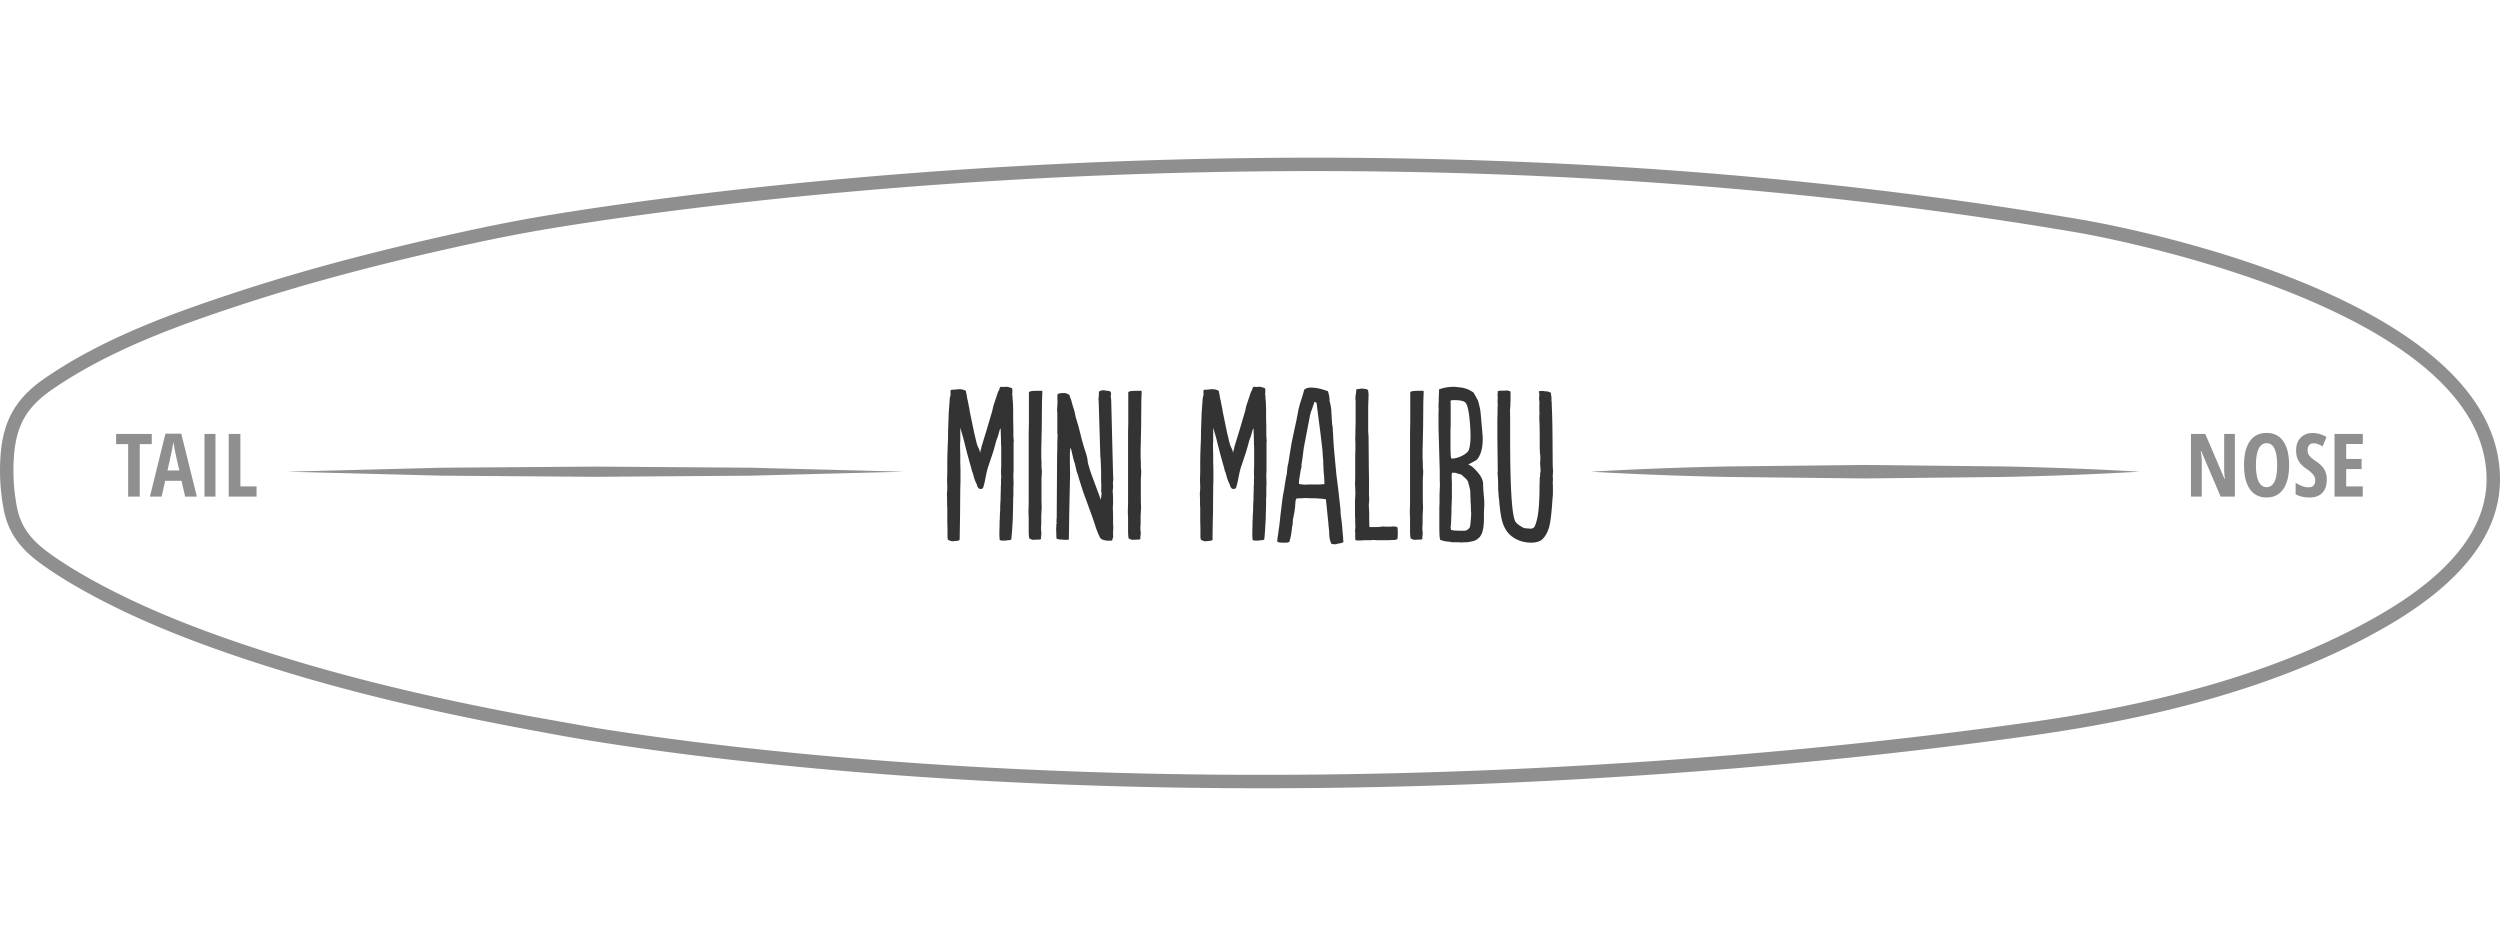 <svg xmlns="http://www.w3.org/2000/svg" width="370" height="140" fill="none" xmlns:v="https://vecta.io/nano"><g clip-path="url(#A)" fill-rule="evenodd"><g fill="#8f8f8f"><path d="M20.685 73.5h-1.72v-7.764h-1.778v-1.517h5.275v1.517h-1.777V73.5zm5.859-3.873l-.495-2.158-.2-.988-.188-1.056-.21 1.203-.66 3 1.753-.001zM27.4 73.5l-.534-2.343h-2.419l-.532 2.343h-1.727l2.297-9.319h2.343l2.305 9.32L27.4 73.5zm2.863 0h1.625v-9.281h-1.625V73.5zm3.587 0v-9.281h1.727v7.77h2.393V73.5h-4.12zm296.912 0h-2.107l-2.87-6.723h-.083c.107.513.16 1.062.16 1.65V73.5h-1.6v-9.281h2.12l2.844 6.653h.07a9.09 9.09 0 0 1-.12-1.587v-5.066h1.586V73.5zm3.116-4.654c0 1.058.135 1.864.4 2.42s.66.83 1.174.83c1.041 0 1.563-1.083 1.563-3.25s-.517-3.25-1.55-3.25c-.524 0-.92.276-1.186.83s-.4 1.358-.4 2.42m4.906 0c0 1.536-.288 2.717-.863 3.542s-1.398 1.238-2.47 1.238-1.899-.412-2.474-1.234-.865-2.01-.865-3.559c0-1.536.288-2.713.865-3.532s1.404-1.228 2.488-1.228c1.07 0 1.892.411 2.462 1.234s.858 2.003.858 3.54m5.579 2.094c0 .868-.22 1.532-.656 1.993s-1.071.693-1.896.693c-.807 0-1.496-.16-2.062-.477v-1.707c.693.452 1.33.68 1.91.68.33 0 .579-.092.746-.274s.25-.429.25-.743-.1-.59-.298-.847-.526-.54-.983-.854c-.4-.275-.7-.539-.905-.79a2.84 2.84 0 0 1-.476-.848c-.112-.313-.168-.677-.168-1.092 0-.795.22-1.426.663-1.89s1.036-.699 1.78-.699c.71 0 1.395.198 2.05.596l-.57 1.384c-.203-.119-.416-.224-.638-.317a1.82 1.82 0 0 0-.715-.14c-.28 0-.494.092-.643.276s-.226.435-.226.752.09.586.27.82.494.496.942.793c.605.406 1.027.82 1.267 1.244s.358.906.358 1.447zm5.326 2.559h-4.184v-9.281h4.184v1.492h-2.457v2.209h2.279v1.498h-2.279v2.571h2.457V73.5zM194.552 25.32c-67.53 0-115.9 8.975-116.623 9.112-3.945.722-8.264 1.626-13.598 2.847-10.906 2.498-20.465 5.12-29.219 8.016-8.79 2.908-18.879 6.5-27.34 12.316-3.817 2.623-5.363 5.31-5.706 9.91-.182 2.452-.042 4.947.418 7.414.64 3.44 2.537 5.363 5.39 7.351 1.826 1.273 3.87 2.522 6.25 3.82 6.5 3.542 13.943 6.646 23.423 9.767 11.875 3.91 24.706 7.098 40.38 10.03l.575.107 9.703 1.726c9.118 1.454 18.814 2.673 29.641 3.73 14.952 1.46 30.727 2.434 46.887 2.896 20.203.58 41.06.355 61.991-.669 25.773-1.259 50.661-3.562 73.97-6.844 21.286-2.998 38.08-8.154 51.342-15.763 10.6-6.08 15.974-12.854 15.974-20.133 0-26.16-59.838-36.416-60.442-36.517-40.097-6.836-78.994-9.116-113.016-9.116zm-7.747 91.344a773.88 773.88 0 0 1-22.129-.313c-16.205-.464-32.026-1.442-47.023-2.906-10.868-1.06-20.602-2.285-29.76-3.745-3.27-.52-6.568-1.137-9.757-1.734l-.575-.108c-15.761-2.948-28.675-6.157-40.636-10.095-9.597-3.16-17.144-6.31-23.754-9.91-2.444-1.333-4.548-2.62-6.434-3.935C3.561 81.705 1.29 79.393.528 75.3c-.49-2.637-.64-5.303-.445-7.925.384-5.159 2.285-8.463 6.562-11.403 8.677-5.964 18.921-9.613 27.842-12.565 8.815-2.916 18.431-5.555 29.4-8.065 5.363-1.228 9.71-2.138 13.678-2.864 1.082-.206 110.307-20.466 230.333-.002C310.43 32.896 370 43.117 370 70.953c0 8.042-5.71 15.397-16.972 21.86-13.487 7.736-30.515 12.971-52.055 16.006-23.369 3.29-48.317 5.598-74.15 6.861a821.07 821.07 0 0 1-40.017.984m48.611-46.854c6.77-.385 13.542-.645 20.312-.776l20.313-.222 20.313.219c6.77.13 13.542.39 20.312.78a532.21 532.21 0 0 1-20.312.78l-20.313.22-20.313-.222c-6.77-.132-13.541-.392-20.312-.779zm-192.961 0l22.856-.587 22.856-.168 22.857.165 22.856.59-22.856.592-22.857.166-22.856-.168-22.856-.59z"/></g><path d="M142.961 57.903c0 .041.039.25.12.63.039.32.09.57.15.75 0 .04.009.106.03.196l.075.36.074.405c.04.08.071.26.091.54l.149.72.51 2.46.24 1.02c.02.06.05.19.09.39.061.18.091.3.091.36l.119.3.031.12c.06.06.129.2.209.42l.121.42.089-.42a.89.89 0 0 0 .09-.33v-.06l.766-2.49.795-2.7c.019-.02.09-.32.21-.9l.63-1.89c.04-.14.109-.29.21-.45.019-.02.03-.05.03-.09.019-.06.029-.1.029-.12l.12-.24c.04-.04.091-.06.151-.06h.09a.88.88 0 0 0 .21.03 1.12 1.12 0 0 0 .27-.03h.18c.179 0 .309.02.389.06.02.02.04.03.061.03.04.02.069.03.09.03h.12l.059.03.061.03.06.06c.019.02.03.04.03.06.019.02.03.12.03.3v.18a1.09 1.09 0 0 1-.03.3c.04.16.059.38.059.66 0 .04.005.095.016.164l.029.285.016.33.029.96v1.32l.031 1.5v1.05l.06.63a1.04 1.04 0 0 1-.03.24v4.23a2.93 2.93 0 0 1-.03.45v.48l.03.99c0 .122-.011.25-.03.39v1.29c0 .16-.01.3-.031.42v.392l-.029 1.38-.03 1.378-.09 1.5-.12 1.412c0 .12-.18.178-.54.178l-.39.06h-.45c-.221-.04-.341-.08-.361-.119v-.27c0-.1-.009-.16-.03-.18v-.78l.03-1.08v-.48c.02-.14.031-.31.031-.51v-.18a70.7 70.7 0 0 1 .059-.93v-.57l.031-.63c.019-.14.03-.45.03-.93l.03-.93v-.45c.02-.14.029-.31.029-.51v-.54c.02-.12.031-.26.031-.42-.021-.16-.031-.48-.031-.96.02-.16.031-.5.031-1.02v-2.19a5.45 5.45 0 0 0-.031-.6v-.57l-.029-.9-.03-.87-.12.18-.24.87-.06.18v.06c-.08.1-.19.42-.33.96l-.33 1.17-.691 2.07c-.139.36-.29.95-.449 1.77-.14.76-.27 1.28-.39 1.56-.041.1-.161.15-.36.15-.12 0-.211-.03-.27-.09-.14-.16-.221-.3-.241-.42 0-.02-.014-.07-.045-.15l-.075-.18c-.059-.1-.109-.21-.149-.33 0-.02-.016-.055-.045-.106s-.045-.095-.045-.134a.92.92 0 0 1-.061-.18c-.019-.06-.04-.11-.059-.15l-.061-.3v-.03c-.019-.02-.035-.046-.045-.075s-.019-.07-.029-.12-.025-.106-.046-.165a1.74 1.74 0 0 1-.179-.57l-.3-1.05-.361-1.32-.569-2.25-.42-1.44v1.95c-.02.18-.03.48-.03.9l.03 1.17v1.2l.029.93v1.89l-.029.9-.015 1.62-.015 2.25-.061 3.69c0 .16-.16.24-.479.24l-.481.06c-.16 0-.259-.01-.299-.03-.3-.08-.47-.17-.51-.27v-.15c-.021-.04-.03-.11-.03-.21v-.84l-.031-1.47v-1.86c0-.2-.01-.38-.029-.54v-.839l-.03-.84c.04-.28.059-.66.059-1.14-.019-.18-.029-.57-.029-1.17.019-.24.029-.78.029-1.62v-.78l.016-1.02.03-.886.015-.495a17.38 17.38 0 0 0 .045-1.08l.014-1.17.09-2.58.151-2.04a.94.94 0 0 1 .03-.24l.059-.24c.02-.02.031-.07.031-.15v-.66c0-.08.21-.12.63-.12l.629-.06c.22 0 .361.01.42.03.401.102.601.189.601.269zm11.298-.06v.36l-.046 1.23-.015 1.8-.014 1.845-.03 1.44-.015.675-.03 1.11v1.56a4.07 4.07 0 0 1 .03.48v.21c0 .48.019.86.059 1.14l-.014.525-.03.436-.015.21v3.15l.029 1.02v.33c-.02.1-.03.22-.03.36v.18c-.02.1-.03.32-.03.66v1.02c-.02.1-.03.32-.03.66a3.78 3.78 0 0 0 .03.434c.02.171.02.285 0 .346a1.82 1.82 0 0 1-.06.54c.02.02.03.07.03.15v.03c-.06.08-.17.12-.33.12h-.21l-.72.03-.45-.18c-.08-.1-.12-.53-.12-1.29v-1.77l-.03-.63v-.75c.02-.14.03-.51.03-1.11V64.053l.03-1.47v-4.47c0-.18.35-.27 1.05-.27h.931zm4.025.63l.06.24.09.24.06.15c.04.1.07.19.09.27.02.1.06.25.12.45.02.101.1.36.24.78.02.04.06.201.12.48l.15.69.39 1.29.42 1.65c0 .04.06.27.18.69l.3 1.02c.28.821.43 1.37.45 1.65.04.38.12.731.24 1.05 0 .04.07.281.21.72l.18.511 1.35 3.63.06-.63c0-.06.01-.12.03-.18v-.21c0-.02-.02-.13-.06-.33.02-.12.03-.44.03-.96-.02-.16-.03-.53-.03-1.11v-.75l-.03-.84-.03-.81c0-.16-.01-.3-.03-.42s-.03-.26-.03-.42l-.24-7.95c0-.14-.01-.23-.03-.27 0-.1.01-.19.03-.27 0-.16.01-.26.03-.3v-.48c0-.12.15-.21.45-.27.02-.02.09-.03.21-.03a8.67 8.67 0 0 1 .6.09c.3 0 .47.08.51.24.02.02.03.1.03.24 0 .08-.02.18-.06.3.06.32.09.6.09.84l.27 10.8c0 .12.01.23.03.33v.3a2.91 2.91 0 0 1-.06.57c.02.1.03.34.03.72 0 .02-.02.19-.06.51a13 13 0 0 1 .06 1.29v.63c-.02.18-.03.38-.03.6l.03 1.2v1.14c.02.08.03.25.03.51s-.01.42-.03.48v.54c0 .14.01.23.03.27-.04.22-.09.39-.15.51.02 0 .03.01.03.03 0 .06-.06.1-.18.12h-.63a2.38 2.38 0 0 1-.72-.18c-.059-.02-.14-.08-.24-.18-.06-.06-.13-.19-.21-.39-.08-.16-.14-.3-.18-.42-.02-.04-.055-.12-.105-.24a4.37 4.37 0 0 1-.105-.27l-.12-.33-.03-.15-.45-1.32-.45-1.23-.419-1.17-.48-1.29-.63-1.98-.12-.42c-.102-.34-.18-.56-.24-.66 0-.08-.03-.23-.09-.45s-.09-.37-.09-.45c-.02-.06-.05-.17-.09-.33a2.07 2.07 0 0 1-.12-.3c0-.02-.006-.06-.015-.12s-.026-.1-.046-.12l-.36-1.53-.06-.18c-.06 0-.1.31-.12.93v1.47l.03 1.44-.12 5.55-.06 4.14c0 .04-.13.06-.389.06-.162 0-.5-.02-1.02-.06-.28-.04-.42-.1-.42-.18-.02-.08-.03-.29-.03-.63l-.03-.87c0-.04.01-.08.03-.12v-.39c0-.02.004-.046.014-.075s.025-.055.045-.075c-.02-.06-.03-.2-.03-.42 0-.2.01-.33.03-.39l.06-9.51c.02-.26.03-.85.03-1.77.02-.14.03-.45.03-.93.02-.04.02-.1 0-.18a.82.82 0 0 1-.03-.18v-2.881c0-.14-.01-.26-.03-.36v-.33c0-.08.01-.23.03-.45a6.42 6.42 0 0 0 .03-.57l-.03-.96c0-.06.01-.09.03-.09v-.03c0-.12.1-.19.3-.21.12-.04.25-.06.39-.06h.45c.36.12.57.22.63.3zm10.679-.63v.36a22.48 22.48 0 0 0-.044 1.23l-.015 1.8-.015 1.845-.03 1.44-.016.675a18.99 18.99 0 0 1-.03 1.11v1.56c.02.16.03.32.03.48v.21c0 .48.02.86.06 1.14l-.014.525a10.06 10.06 0 0 1-.03.436l-.016.21v3.15l.03 1.02v.33c-.02.1-.03.22-.03.36v.18c-.02.1-.03.32-.03.66v1.02c-.02.1-.03.32-.03.66a3.78 3.78 0 0 0 .03.434c.02.171.02.285 0 .346a1.82 1.82 0 0 1-.06.54c.02.02.03.07.03.15v.03c-.06.08-.17.12-.33.12h-.21l-.72.03-.45-.18c-.08-.1-.12-.53-.12-1.29v-1.77l-.03-.63v-.75c.02-.14.03-.51.03-1.11V64.053l.03-1.47v-4.47c0-.18.35-.27 1.05-.27h.93zm11.43.06c0 .041.04.25.12.63.04.32.09.57.151.75 0 .04.01.106.03.196s.044.21.074.36l.075.405c.04.08.071.26.09.54l.15.72.51 2.46.24 1.02c.02.06.05.19.09.39.06.18.09.3.09.36l.12.3.031.12c.06.06.13.2.21.42l.12.42.09-.42a.91.91 0 0 0 .09-.33v-.06l.764-2.49.795-2.7c.02-.02.091-.32.21-.9l.631-1.89a1.79 1.79 0 0 1 .21-.45c.02-.02.03-.05.03-.09l.03-.12.12-.24c.04-.04.09-.06.15-.06h.09a.88.88 0 0 0 .21.03c.1 0 .19-.01.27-.03h.18c.18 0 .31.02.39.06.02.02.04.03.06.03a.23.23 0 0 0 .09.03h.12l.06.03.06.03.06.06c.02.02.03.04.03.06.02.02.03.12.03.3v.18c0 .14-.01.24-.03.3.04.16.06.38.06.66 0 .04.004.095.014.164s.02.165.03.285a4 4 0 0 1 .015.33l.03.96v1.32a33.3 33.3 0 0 1 .031 1.5v1.05l.06.63c0 .08-.01.16-.03.24v4.23a2.81 2.81 0 0 1-.03.45v.48l.03.99c0 .122-.01.25-.03.39v1.29c0 .16-.01.3-.03.42v.392a30.8 30.8 0 0 1-.03 1.38l-.03 1.378-.09 1.5s-.08 1.271-.12 1.412c0 .12-.18.178-.54.178l-.39.06h-.451c-.22-.04-.34-.08-.36-.119v-.27c0-.1-.01-.16-.03-.18v-.78l.03-1.08v-.48a3.68 3.68 0 0 0 .03-.51v-.18c0-.02.02-.33.06-.93v-.57l.03-.63c.02-.14.03-.45.03-.93l.03-.93v-.45a3.68 3.68 0 0 0 .03-.51v-.54c.02-.12.03-.26.03-.42-.02-.16-.03-.48-.03-.96.02-.16.03-.5.03-1.02v-2.19c0-.22-.01-.42-.03-.6v-.57l-.03-.9a13.09 13.09 0 0 1-.03-.87l-.12.18-.24.87-.06.18v.06c-.08.1-.19.42-.33.96l-.33 1.17-.69 2.07c-.14.36-.29.95-.45 1.77-.14.76-.27 1.28-.39 1.56-.042.1-.16.15-.36.15-.12 0-.21-.03-.27-.09-.14-.16-.22-.3-.24-.42 0-.02-.016-.07-.046-.15a2.01 2.01 0 0 0-.075-.18 1.66 1.66 0 0 1-.15-.33c0-.02-.015-.055-.045-.106s-.045-.095-.045-.134c-.019-.04-.04-.1-.06-.18-.02-.06-.04-.11-.06-.15l-.06-.3v-.03c-.02-.02-.035-.046-.045-.075a1.04 1.04 0 0 1-.03-.12c-.01-.05-.025-.106-.045-.165-.08-.14-.14-.33-.179-.57l-.3-1.05-.36-1.32-.57-2.25-.42-1.44v1.95c-.02.18-.03.48-.03.9l.03 1.17v1.2l.03.93v1.89a12.67 12.67 0 0 0-.03.9l-.015 1.62-.016 2.25a107.32 107.32 0 0 0-.06 3.69c0 .16-.16.24-.48.24l-.48.06c-.16 0-.26-.01-.299-.03-.3-.08-.47-.17-.51-.27v-.15c-.02-.04-.03-.11-.03-.21v-.84a36.79 36.79 0 0 0-.03-1.47v-1.86a4.82 4.82 0 0 0-.03-.54v-.839l-.03-.84c.04-.28.06-.66.06-1.14-.02-.18-.03-.57-.03-1.17.018-.24.03-.78.03-1.62v-.78l.014-1.02.03-.886.015-.495c.02-.2.035-.56.045-1.08l.015-1.17.09-2.58.151-2.04c0-.08.01-.16.03-.24l.06-.24c.02-.02.03-.07.03-.15v-.66c0-.08.21-.12.63-.12a4.89 4.89 0 0 1 .63-.06c.22 0 .36.01.42.03.4.102.6.189.6.269zm13.71 13.801h1.05c.22 0 .36-.01.42-.03l.45-.03-.06-1.26c-.04-.18-.07-.58-.09-1.201 0-.16-.01-.31-.03-.45v-.48l-.09-1.05c0-.24-.03-.61-.09-1.11l-.24-2.01-.57-4.44c-.02-.06-.08-.1-.18-.12l-.12-.06-.06.12a4.22 4.22 0 0 1-.09.3l-.09.27-.21.6c-.08.12-.18.5-.3 1.14l-.84 4.38-.21 1.65-.076.466s-.045.255-.045.315l-.029.12c0 .04.01.07.03.09v.09c0 .04-.01.09-.03.15a.49.49 0 0 0-.03.12c0 .02-.005.06-.016.12s-.024.1-.045.12c0 .06-.01.1-.029.12 0 .1-.04.38-.12.84s-.12.8-.12 1.02v.12c.34.08.72.12 1.14.12.04-.02.15-.03.33-.03h.39zm2.85 8.55c-.16-.36-.24-.88-.24-1.56l-.06-.66a.82.82 0 0 0-.03-.18c-.02-.08-.02-.14 0-.18 0-.02-.026-.26-.076-.72l-.134-1.32-.18-1.74a10.04 10.04 0 0 0-1.17-.12 3.28 3.28 0 0 1-.39-.03h-.72c-.14 0-.27-.01-.39-.03h-.6c-.08.02-.17.03-.27.03-.52 0-.8.02-.84.06-.02.02-.06.15-.12.39 0 .08-.01.22-.03.42a5.07 5.07 0 0 0-.03.48 3.11 3.11 0 0 0-.046.3l-.03.24a.92.92 0 0 0-.015.12l-.12.57-.059.33c-.02.12-.04.2-.06.24v.18c0 .32-.04.64-.12.96-.1 1-.24 1.73-.42 2.19-.18.06-.35.09-.51.09h-.39c-.56 0-.85-.07-.87-.21v-.06l.06-.6c.06-.26.09-.46.09-.6a32.69 32.69 0 0 0 .3-2.4l.3-2.46.12-.81.15-.75.12-.81.18-1.08c.08-.26.13-.61.15-1.05l.06-.48.12-.51.15-.96.3-1.86.405-1.935.375-1.725c0-.02.014-.105.044-.255l.076-.375.09-.51c.1-.5.26-1.09.48-1.77s.35-1.13.39-1.35c.06-.12.18-.21.36-.27.14-.08.37-.12.69-.12.72 0 1.55.18 2.49.54.16.52.24.95.24 1.29v.18c.1.3.16.55.18.75l.06.42c.02.14.03.29.03.45l.06.99.06.87c.06.22.09.51.09.87a7.73 7.73 0 0 1 .06.959l.09 1.44.09 1.02.3 3.18.27 2.13.18 1.62.15 1.29v.12a7.93 7.93 0 0 0 .12 1.29 24.76 24.76 0 0 1 .15 1.44l.12 1.41v.15c0 .08.01.166.03.256s.02.154 0 .195-.12.09-.3.15a7.57 7.57 0 0 1-.54.09.86.86 0 0 1-.39.09c-.42 0-.63-.09-.63-.27v-.03zm5.537-22.471v.06c0 .101.01.16.03.18v.15c.02.06.032.131.032.21l-.061 1.77v3.81c.04.28.06.66.06 1.14l.03 3.66a41.08 41.08 0 0 0 .015.885l.015.945v2.67c.02.101.03.32.03.66 0 .261-.02.49-.06.691l.06 1.32v.93l.03 1.14h.96c.259 0 .42-.01.48-.03.26 0 .41-.02.45-.06a9.61 9.61 0 0 0 .96.03h.3c.08-.02.17-.03.27-.03.32 0 .54.03.66.09.08 0 .12.25.12.75v.15c0 .62-.04.93-.12.93s-.191.03-.33.09h-.51c-.101.02-.38.03-.84.03h-1.35c-.06-.02-.21-.03-.45-.03h-.18c-.08.02-.22.03-.42.03h-.69l-.6.03h-.6c-.14-.02-.21-.11-.21-.27v-.931c-.02-.04-.03-.13-.03-.27a.64.64 0 0 1 .015-.106c.01-.049.02-.12.03-.209a2.42 2.42 0 0 0 .015-.226c-.02-.18-.03-.55-.03-1.109-.02-.18-.03-.61-.03-1.29v-1.38l.06-1.32c-.02-.12-.03-.37-.03-.75a6.97 6.97 0 0 1-.03-.63c.019-.18.03-.63.03-1.35v-2.82l.03-.81v-.84l-.03-.84c.02-.18.03-.57.03-1.17l.03-1.08v-3.24c-.02-.1-.03-.23-.03-.39a2.74 2.74 0 0 1 .015-.27 3.87 3.87 0 0 1 .03-.24.92.92 0 0 0 .015-.12l.06-.48v-.12c0-.1.11-.15.33-.15.06 0 .115-.005.166-.016l.134-.03c.04-.01.076-.015.105-.015h.075c.14 0 .23.01.27.03.36 0 .589.08.69.24m8.205.061v.36l-.045 1.23-.015 1.8-.015 1.845-.03 1.44-.015.675a18.99 18.99 0 0 1-.03 1.11v1.56c.02.16.03.32.03.48v.21a8.31 8.31 0 0 0 .06 1.14l-.015.525a10.06 10.06 0 0 1-.03.436l-.015.21v3.15l.03 1.02v.33c-.02.1-.03.22-.03.36v.18c-.021.1-.03.32-.03.66v1.02c-.02.1-.03.32-.03.66a3.78 3.78 0 0 0 .03.434c.02.171.02.285 0 .346a1.82 1.82 0 0 1-.06.54c.02.02.03.07.03.15v.03c-.06.08-.171.12-.33.12h-.21l-.72.03-.45-.18c-.08-.1-.12-.53-.12-1.29v-1.77l-.03-.63v-.75c.019-.14.03-.51.03-1.11V64.053l.03-1.47v-4.47c0-.18.35-.27 1.05-.27h.93zm5.954 12.75c-.12-.159-.29-.3-.51-.42h-.059c-.101 0-.301-.06-.601-.18-.101-.02-.29-.03-.569-.03-.041.08-.061.21-.061.391v.24a9.79 9.79 0 0 0 .03.75v2.31l-.06 1.56v.69c-.02.2-.029.4-.029.6l-.031.84-.06.69c0 .14.02.27.06.39.26.08.74.12 1.44.12h.54c.2-.02.35-.07.45-.15.14-.1.26-.23.36-.39.04-.18.079-.5.121-.96l.059-.84v-.36c-.019-.1-.03-.23-.03-.39a12.48 12.48 0 0 0-.029-.9 10.07 10.07 0 0 1-.031-.81c-.02-.1-.03-.33-.03-.69l-.015-.346a1.41 1.41 0 0 0-.045-.314l-.12-.51-.075-.256a1.04 1.04 0 0 1-.045-.224c-.059-.16-.13-.29-.21-.39-.2-.22-.349-.361-.45-.421zm-1.95-11.31c-.02.16-.02.31 0 .45v3.48c-.02.08-.029.27-.029.57v1.92c0 1.36.04 2.07.12 2.13.019.02.069.03.149.03.36 0 .79-.11 1.29-.33.72-.34 1.12-.7 1.2-1.08.14-.5.21-1.15.21-1.95l-.03-.93c-.12-2.3-.37-3.64-.75-4.02-.28-.22-.81-.33-1.59-.33-.34 0-.53.02-.57.06zm.81-2.01l.84.09a7.25 7.25 0 0 1 .691.18c.319.12.509.21.569.27.34.18.52.31.54.39a1 1 0 0 0 .15.27 7.53 7.53 0 0 0 .15.27 13.23 13.23 0 0 0 .18.33 1.66 1.66 0 0 1 .15.33 12.96 12.96 0 0 1 .24.99c.061.26.109.64.151 1.14l.269 3.09v.39c0 .84-.11 1.54-.33 2.1s-.46.91-.72 1.05l-.719.39c-.221.1-.331.17-.331.21 0 .02.04.04.121.06.019 0 .04.01.059.03l.18.09c.12.08.2.14.24.18 1.021.92 1.54 1.74 1.561 2.46 0 .4.029.92.089 1.56s.09 1.18.09 1.62l-.014.284s-.021.311-.031.54a15.55 15.55 0 0 0-.014.675v.78a4.58 4.58 0 0 1-.016.345l-.03.315s-.015.151-.015.21a.88.88 0 0 1-.03.21 5.64 5.64 0 0 0-.06.271 7.71 7.71 0 0 1-.059.27 2.37 2.37 0 0 1-.361.75c-.12.16-.32.33-.6.51-.199.12-.64.23-1.32.33h-.419a3.44 3.44 0 0 1-.481.03c-.14-.02-.47-.03-.99-.03h-.18c-.18 0-.37-.03-.57-.09h-.15c-.1 0-.25-.02-.45-.06s-.43-.1-.69-.18c-.119 0-.18-.68-.18-2.04v-2.76l.03-.75v-1.14a185.21 185.21 0 0 1 .06-1.5c-.02-.28-.029-.97-.029-2.07l-.181-6.33v-1.8a10.09 10.09 0 0 1 .03-.99c-.02-.06-.03-.22-.03-.48a3.68 3.68 0 0 1 .03-.51v-.48l.031-.75.029-.72c.02 0 .085-.016.195-.046a3 3 0 0 0 .316-.105l.75-.15.809-.06h.24c.06.02.13.031.21.031zm8.05.691v1.41l-.03.36v.33c0 .1-.02.33-.06.69.02.2.03.66.03 1.38v2.7c0 6.96.23 11.01.69 12.15.018.12.098.25.24.39.02.06.198.21.54.45l.09.06a.39.39 0 0 1 .15.09l.12.06a.35.35 0 0 1 .09.06l.06.03c.26.06.51.09.75.09l.24.03c.24 0 .42-.06.54-.18.14-.12.29-.5.45-1.14.22-.82.35-2.24.39-4.26v-.75l.03-1.05c0-.1.01-.19.03-.27s.03-.17.03-.27v-.27c.04-.16.06-.25.06-.27 0-.26-.01-.52-.03-.78a3.05 3.05 0 0 1-.03-.48c0-.16.01-.27.03-.33v-.45c0-.26-.02-.49-.06-.69 0-.06-.006-.206-.016-.436s-.015-.425-.015-.585v-1.859l-.03-1.59c-.02-.18-.03-.43-.03-.75 0-.3.01-.51.03-.63 0-.18-.01-.36-.03-.54v-.72l.03-.45a1.86 1.86 0 0 1-.06-.45v-.27c.02-.04.03-.12.03-.24v-.24c0-.04-.005-.08-.015-.12a.19.19 0 0 0-.045-.09v-.06c0-.06.01-.1.03-.12l.06-.03h.18a.78.78 0 0 0 .24-.03c.32.06.58.09.78.09.34.12.51.2.51.24 0 .12-.01.2-.03.24.06.12.091.29.091.51v.39c.02.08.03.18.03.3l.03.87c.04.76.07 2.05.09 3.87l.015 2.386.014 1.604v.57a4.11 4.11 0 0 1 .031.51c0 .1.01.19.03.27l-.03.27v.27c-.02.082-.03.17-.03.27.02.062.03.222.03.482 0 .2-.01.33-.03.389.02.14.03.46.03.96v.81a1.74 1.74 0 0 1-.016.21 1.64 1.64 0 0 0-.015.195c0 .05-.005.1-.014.15s-.016.095-.016.134c-.12 1.96-.28 3.33-.48 4.11-.24.861-.61 1.51-1.11 1.951-.38.28-.92.42-1.62.42-1.1-.02-2.05-.34-2.85-.96-.56-.44-.98-1.05-1.26-1.83-.26-.72-.45-1.87-.57-3.45a.92.92 0 0 0-.015-.12 3.65 3.65 0 0 1-.03-.256 3.08 3.08 0 0 0-.045-.314v-.18a4.04 4.04 0 0 0-.06-.66v-.42a31.09 31.09 0 0 0-.03-1.35c-.02-.06-.03-.22-.03-.48a.91.91 0 0 1-.03-.27c0-.12.01-.19.03-.21l-.06-5.22v-2.55l.03-1.08v-.48c0-.24.01-.39.03-.45 0-.22-.01-.36-.03-.42v-.36c0-.06.005-.12.015-.18s.015-.12.015-.18c0-.12-.01-.22-.03-.3v-.24c.02-.08.03-.22.03-.42.02-.08.21-.12.57-.12h.45a2.48 2.48 0 0 1 .33-.03c.32.06.5.12.54.18" fill="#333"/></g><defs><clipPath id="A"><path fill="#fff" d="M0 0h370v140H0z"/></clipPath></defs></svg>